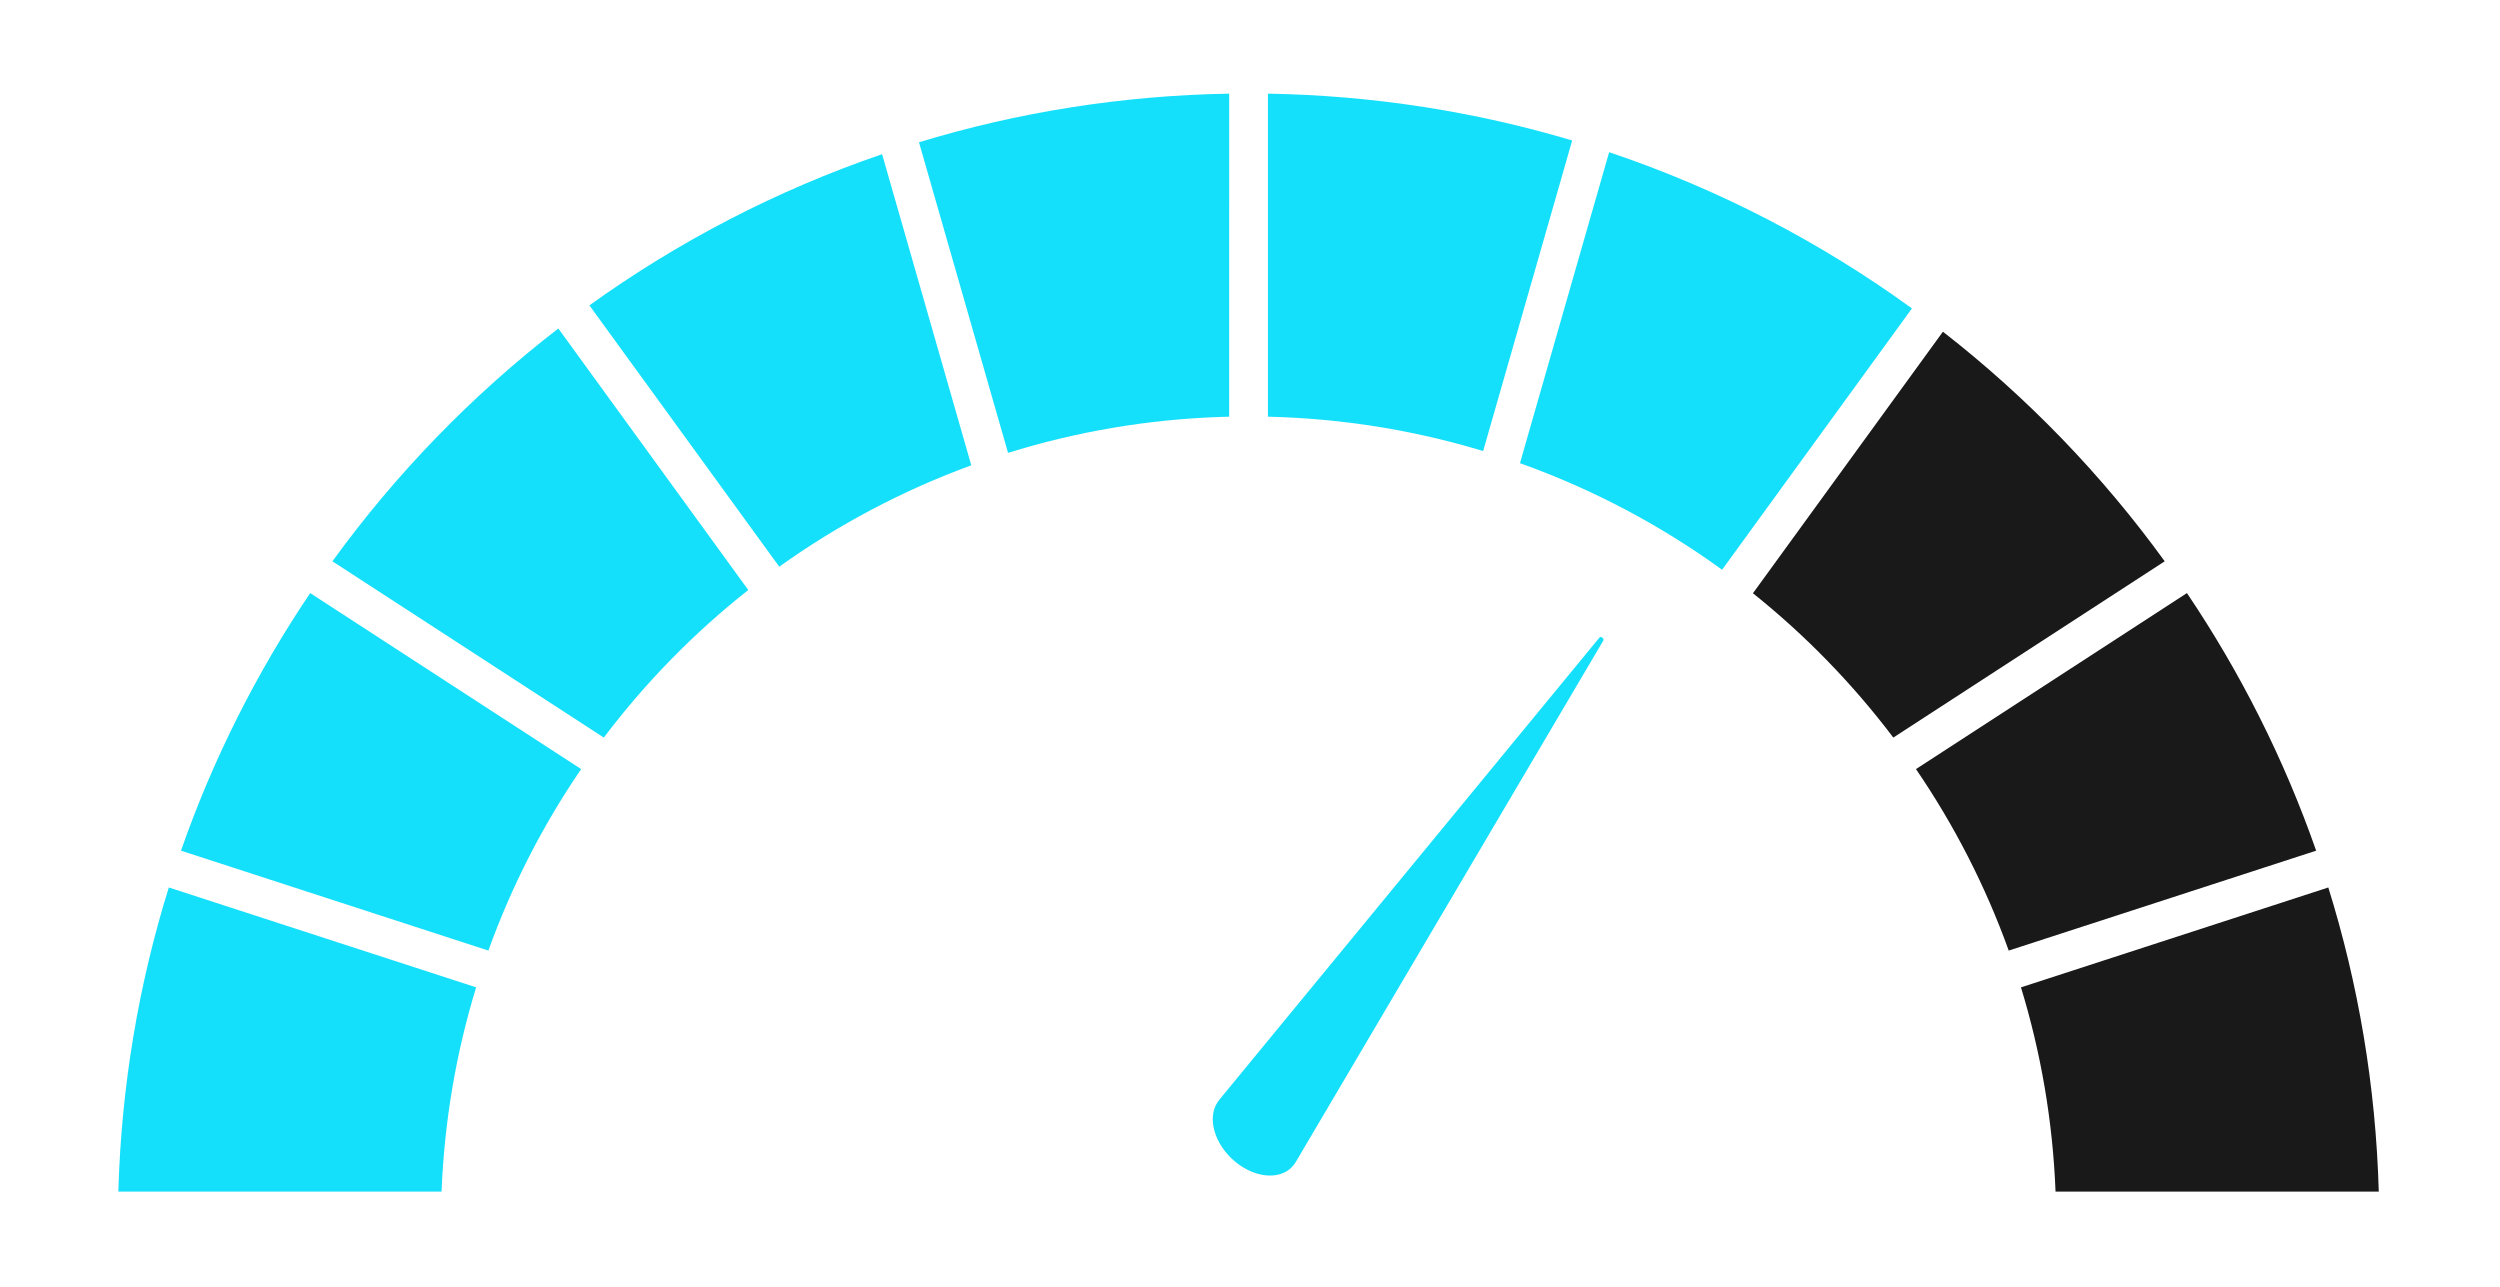<svg xmlns="http://www.w3.org/2000/svg" width="272" height="140" viewBox="0 0 272 140" fill="none"><path fill-rule="evenodd" clip-rule="evenodd" d="M133.734 45.336L133.735 10.19C122.013 10.386 110.69 12.223 99.985 15.479L109.675 49.273C117.055 46.974 124.853 45.622 132.926 45.358L133.734 45.336Z" fill="#15E0FB"></path><path fill-rule="evenodd" clip-rule="evenodd" d="M161.366 49.074L171.053 15.284C160.54 12.149 149.437 10.383 137.951 10.19L137.952 45.336C146.078 45.527 153.93 46.821 161.366 49.074Z" fill="#15E0FB"></path><path fill-rule="evenodd" clip-rule="evenodd" d="M187.364 61.989L208.02 33.556C198.06 26.329 186.973 20.559 175.074 16.559L165.372 50.395C173.289 53.219 180.681 57.145 187.364 61.989Z" fill="#15E0FB"></path><path fill-rule="evenodd" clip-rule="evenodd" d="M105.677 50.626L95.972 16.776C84.497 20.704 73.788 26.281 64.127 33.223L84.783 61.657C91.164 57.094 98.182 53.364 105.677 50.626Z" fill="#15E0FB"></path><path fill-rule="evenodd" clip-rule="evenodd" d="M81.412 64.191L60.746 35.74C51.391 42.959 43.105 51.494 36.165 61.069L65.694 80.248C70.228 74.249 75.514 68.85 81.412 64.191Z" fill="#15E0FB"></path><path fill-rule="evenodd" clip-rule="evenodd" d="M205.992 80.248L235.521 61.069C228.693 51.648 220.561 43.233 211.39 36.089L190.719 64.545C196.438 69.123 201.572 74.4 205.992 80.248Z" fill="#191919"></path><path fill-rule="evenodd" clip-rule="evenodd" d="M63.23 83.677L33.747 64.527C27.933 73.155 23.184 82.56 19.689 92.553L53.136 103.423C55.669 96.38 59.078 89.754 63.23 83.677Z" fill="#15E0FB"></path><path fill-rule="evenodd" clip-rule="evenodd" d="M218.55 103.423L251.997 92.553C248.502 82.56 243.753 73.155 237.939 64.527L208.457 83.677C212.608 89.754 216.016 96.38 218.55 103.423Z" fill="#191919"></path><path fill-rule="evenodd" clip-rule="evenodd" d="M48.043 129.644C48.346 121.941 49.641 114.493 51.804 107.424L18.366 96.556C15.098 107.052 13.198 118.15 12.876 129.644H48.043Z" fill="#15E0FB"></path><path fill-rule="evenodd" clip-rule="evenodd" d="M258.81 129.645C258.487 118.152 256.588 107.053 253.32 96.558L219.881 107.425C222.044 114.494 223.34 121.942 223.643 129.645H258.81Z" fill="#191919"></path><path fill-rule="evenodd" clip-rule="evenodd" d="M140.957 126.462L174.437 69.699C174.565 69.487 174.177 69.171 174.024 69.363L132.625 119.696L132.633 119.708C132.591 119.759 132.548 119.806 132.509 119.861C131.276 121.624 132.143 124.571 134.446 126.44C136.748 128.31 139.613 128.396 140.847 126.632C140.886 126.577 140.915 126.517 140.951 126.46L140.957 126.462Z" fill="#15E0FB"></path></svg>